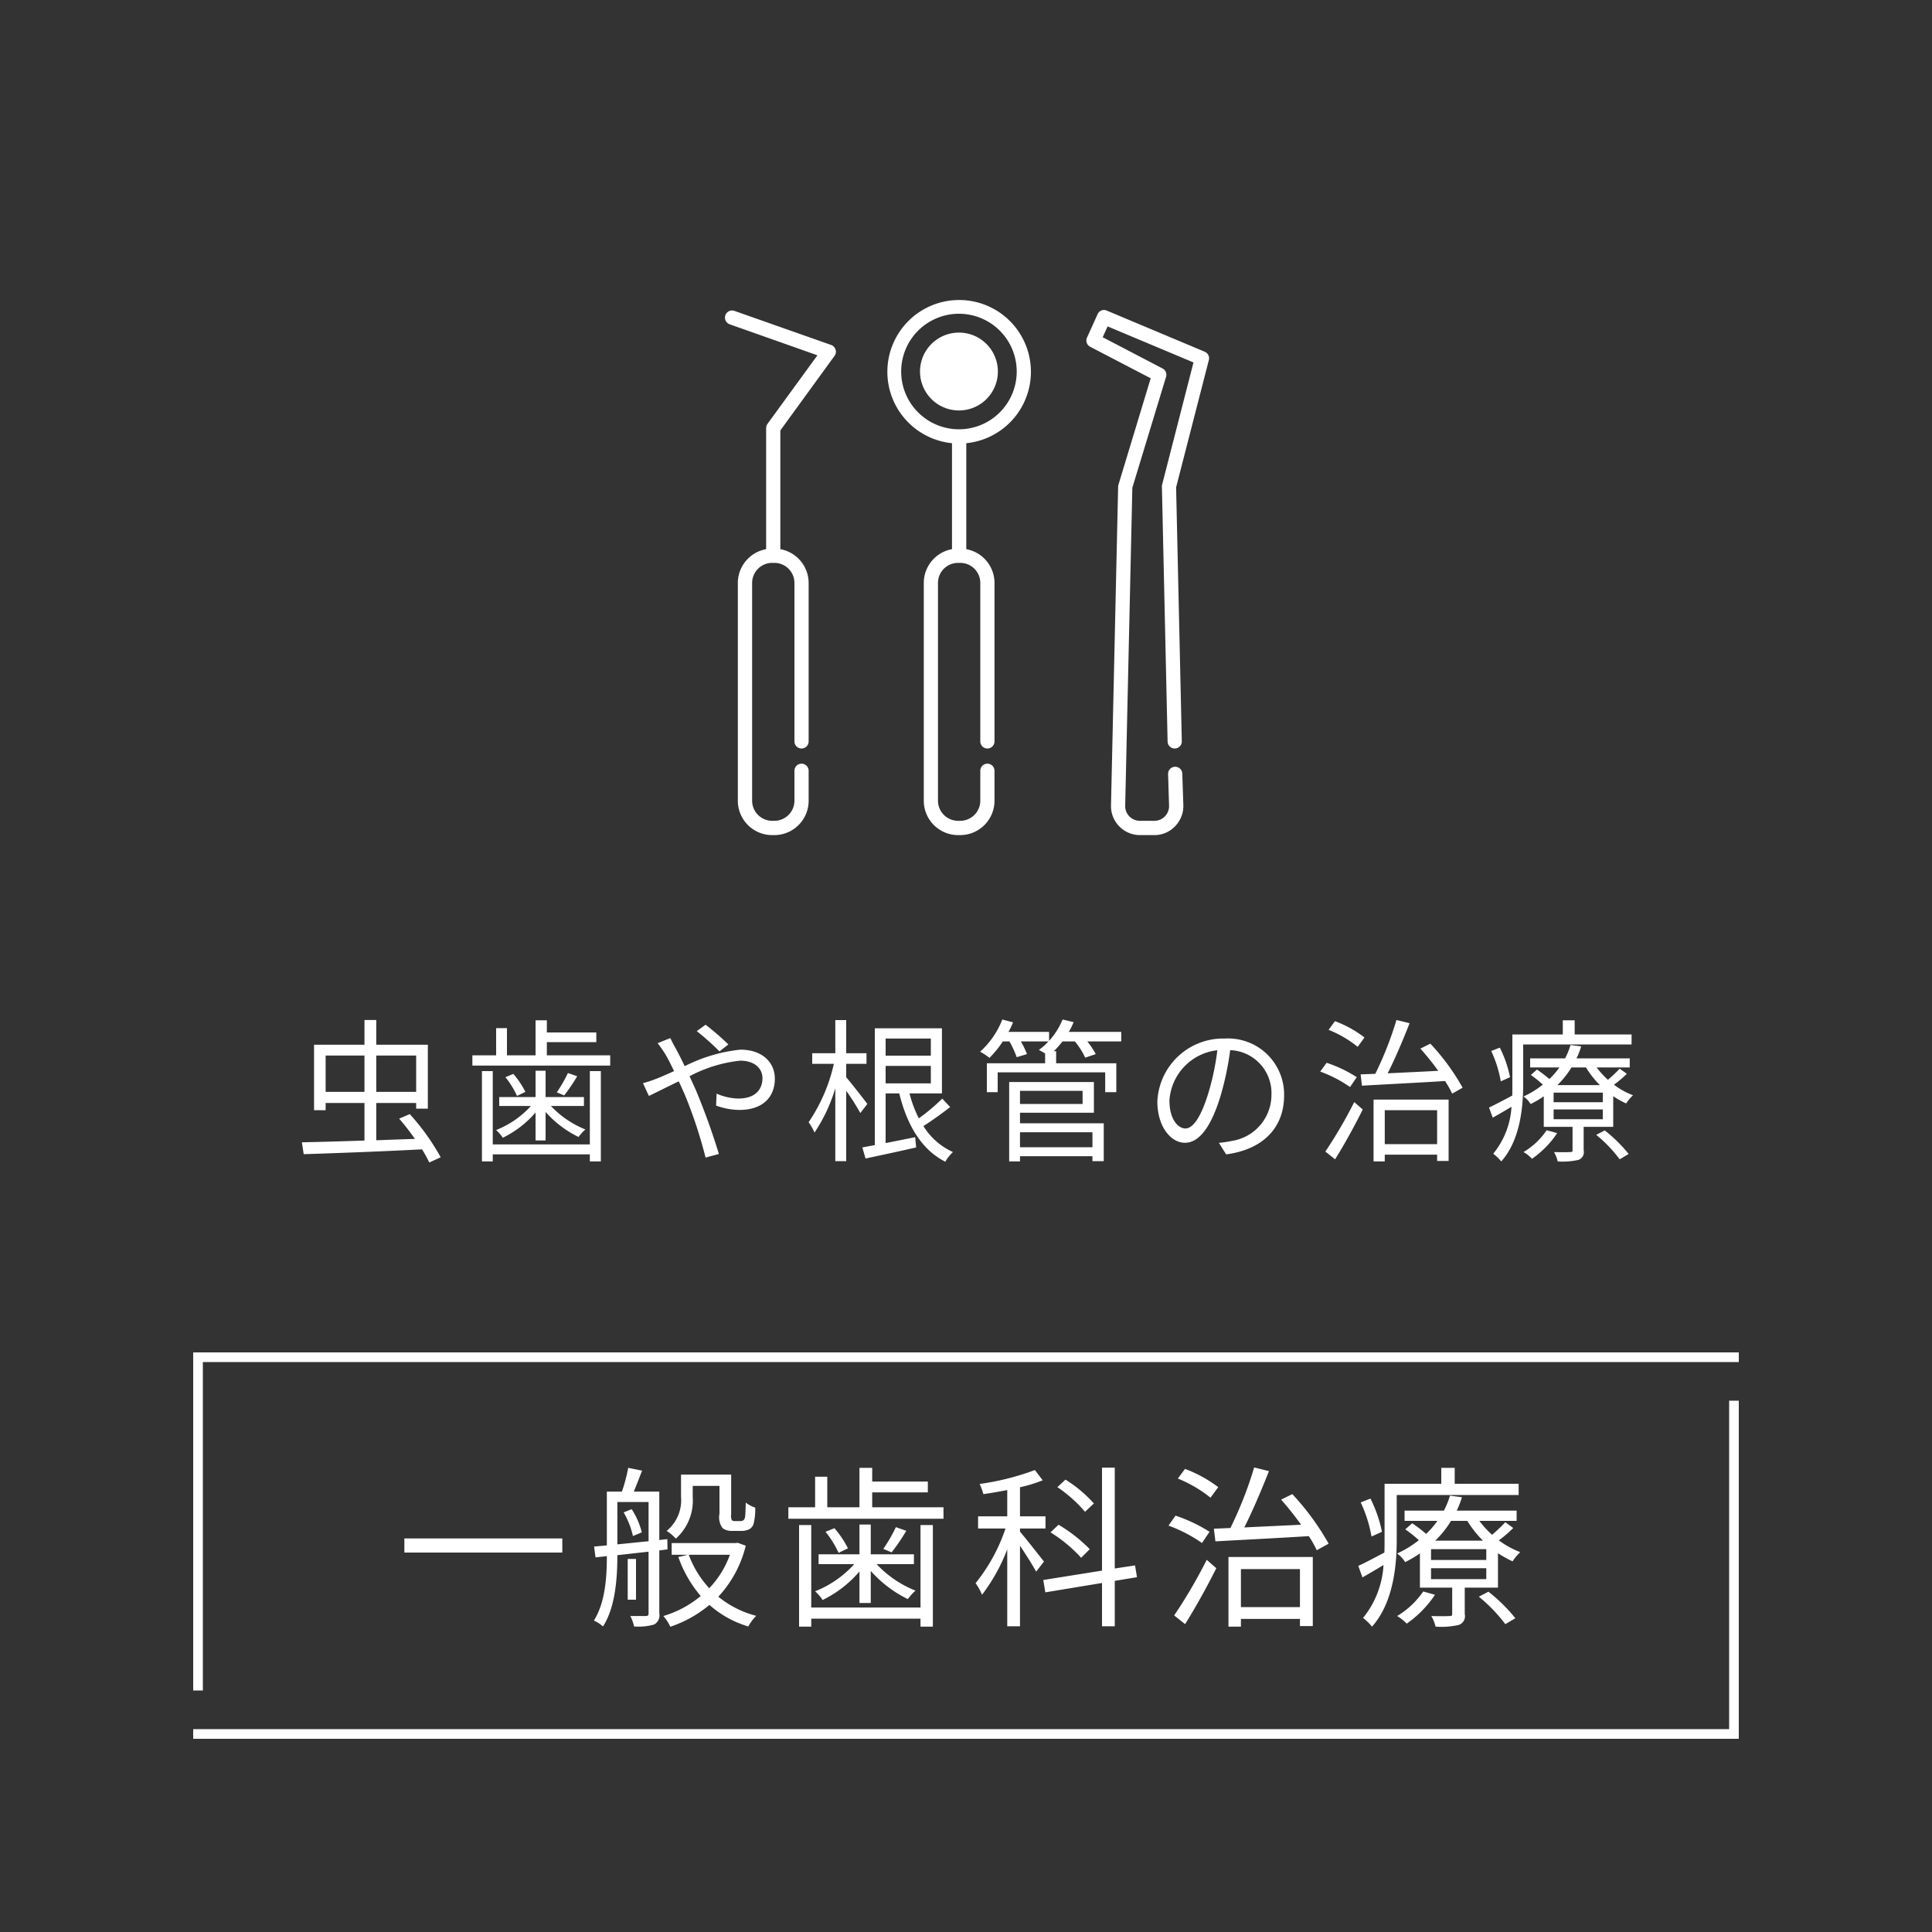 <svg xmlns="http://www.w3.org/2000/svg" width="200" height="200" viewBox="0 0 200 200"><rect x="0" y="0" width="200" height="200" fill="#333333" stroke="none"/><defs><style>      .cls-1 {        fill: #fff;        fill-rule: evenodd;      }    </style></defs><g id="menu_02-part2_b.svg"><g id="inner"><path id="&#x6CBB;&#x7642;&#x540D;&#x56F2;&#x3044;-&#x4E0B;" class="cls-1" d="M4388,3091v-34h1v35H4229v-1h159Z" transform="translate(-4209 -2912)"></path><path id="&#x4E00;&#x822C;&#x6B6F;&#x79D1;&#x6CBB;&#x7642;" class="cls-1" d="M4353.59,3071.37c0,2.73-.36,6.55-2.56,9.02a4.957,4.957,0,0,0-.93-0.9,9.53,9.53,0,0,0,2.12-5.48c-0.74.45-1.47,0.88-2.18,1.28l-0.43-1.19c0.7-.32,1.66-0.83,2.7-1.38,0.02-.47.02-0.92,0.02-1.35v-5.77h5.87v-1.65h1.39v1.65h6.62v1.16h-12.62v4.61Zm-3.73-3.84,1.01-.4a13.987,13.987,0,0,1,1.19,3.44l-1.08.49A13.97,13.97,0,0,0,4349.86,3067.53Zm-5.37,3.49c-3.53.22-7.17,0.4-9.67,0.54l-0.16-1.31,1.71-.07a39.974,39.974,0,0,0,2.46-6.27l1.53,0.38c-0.73,1.87-1.69,4.12-2.55,5.83,1.78-.09,3.83-0.18,5.88-0.28a32.35,32.35,0,0,0-2.07-2.6l1.16-.57a26.634,26.634,0,0,1,3.76,5.13l-1.23.68A11.381,11.381,0,0,0,4344.49,3071.02Zm-13.56-5.96,0.74-1a13.3,13.3,0,0,1,3.44,1.89l-0.8,1.09A13.4,13.4,0,0,0,4330.93,3065.06Zm2.5,6.67a15.13,15.13,0,0,0-3.47-1.8l0.73-1.03a15.789,15.789,0,0,1,3.52,1.67Zm-9.03,8.62h-1.32v-4.48l-5.87.97-0.21-1.28,6.08-.97v-10.66h1.32v10.44l2.1-.32,0.2,1.22-2.3.38v4.7Zm-2.59-7.98-0.89.89a14.867,14.867,0,0,0-3.17-2.63l0.83-.79A15.712,15.712,0,0,1,4321.81,3072.37Zm-3.35-6.42,0.84-.78a13.578,13.578,0,0,1,2.94,2.47l-0.92.86A14.072,14.072,0,0,0,4318.46,3065.95Zm-3.87,4.61c0.55,0.63,2.1,2.61,2.48,3.09l-0.81,1.05c-0.31-.6-1.06-1.77-1.67-2.69v8.34h-1.32v-7.96a18.9,18.9,0,0,1-2.61,4.7,5.859,5.859,0,0,0-.67-1.2,18.224,18.224,0,0,0,3.1-5.66h-2.84v-1.26h3.02v-2.72c-0.83.16-1.67,0.31-2.47,0.42a6.384,6.384,0,0,0-.39-1.05,26.745,26.745,0,0,0,5.72-1.44l0.81,1.06a14.893,14.893,0,0,1-2.35.72v3.01h2.64v1.26h-2.64v0.33Zm-23.98-2.53h2.77v-3.16h1.26v3.16h3.33v-4.08h1.32v1.42h5.76v1.12h-5.76v1.54h7.38v1.19h-16.06v-1.19Zm-8.17,10.11a12.515,12.515,0,0,1-4.05,2.26,4.586,4.586,0,0,0-.72-1.11,10.908,10.908,0,0,0,3.87-2.07,12.639,12.639,0,0,1-2.32-4.04l1-.23h-1.69v-1.21h6.61l0.23-.03,0.83,0.3a11.829,11.829,0,0,1-2.84,5.28,10.3,10.3,0,0,0,3.92,1.98,5.253,5.253,0,0,0-.82,1.1A10.6,10.6,0,0,1,4282.44,3078.14Zm2.12-5.19h-4.26a10.319,10.319,0,0,0,2.12,3.46A9.8,9.8,0,0,0,4284.56,3072.95Zm1.93-2.61a1.891,1.891,0,0,1-.81.14h-0.9a1.578,1.578,0,0,1-.97-0.28,1.89,1.89,0,0,1-.33-1.5v-2.88h-2.77v1.17a5.261,5.261,0,0,1-1.75,4.29,4.294,4.294,0,0,0-.95-0.8,4.1,4.1,0,0,0,1.49-3.53v-2.3h5.19v4.12a1.061,1.061,0,0,0,.07.6,0.426,0.426,0,0,0,.31.09h0.48a0.817,0.817,0,0,0,.4-0.07,0.574,0.574,0,0,0,.18-0.38c0.04-.26.05-0.78,0.07-1.46a3.409,3.409,0,0,0,.98.52,6.242,6.242,0,0,1-.17,1.68A0.935,0.935,0,0,1,4286.49,3070.34Zm-8.39,2.05-0.85.11v6.52a1.064,1.064,0,0,1-.54,1.15,5.8,5.8,0,0,1-2.07.2,4.265,4.265,0,0,0-.39-1.08h1.58c0.22,0,.31-0.06.31-0.27v-6.39c-1.12.12-2.22,0.25-3.23,0.36,0,2.28-.19,5.38-1.49,7.38a3.625,3.625,0,0,0-.94-0.61c1.19-1.89,1.34-4.54,1.34-6.67l-1.17.13-0.15-1.12,1.32-.12v-5.57h1.56a16.332,16.332,0,0,0,.65-2.46l1.44,0.29c-0.29.73-.59,1.53-0.86,2.17h2.64v5.01l0.83-.09Zm-1.96-4.9h-3.23v4.38c1-.09,2.09-0.22,3.23-0.32v-4.06Zm-0.7,3.14-0.92.38a8.683,8.683,0,0,0-.96-2.45l0.83-.33A7.882,7.882,0,0,1,4275.44,3070.63Zm-24.58.63h16.35v1.46h-16.35v-1.46Zm23.98,6.34h-0.86v-4.22h0.86v4.22Zm20.54-7.4a10.118,10.118,0,0,1,1.4,2.08l-0.97.47a10.2,10.2,0,0,0-1.35-2.18Zm6.36-.11,1.08,0.38a21.436,21.436,0,0,1-1.52,2.23l-0.86-.36A15.418,15.418,0,0,0,4301.74,3070.09Zm1.24,7.45a12.368,12.368,0,0,1-3.84-2.92v3.32h-1.17v-3.26a11.847,11.847,0,0,1-3.81,2.95,4.71,4.71,0,0,0-.78-0.9,10.841,10.841,0,0,0,4.05-2.81h-3.69v-1.02h4.23v-3.08h1.17v3.08h4.47v1.02h-3.86a11.081,11.081,0,0,0,4.02,2.74A5.371,5.371,0,0,0,4302.98,3077.54Zm-10,.87h11.31v-8.54h1.28v10.52h-1.28v-0.83h-11.31v0.83h-1.26v-10.52h1.26v8.54Zm41.93-4.07c-0.94,1.89-2.18,4.12-3.23,5.79l-1.13-.9a52.547,52.547,0,0,0,3.37-5.76Zm9.99,5.99h-1.33v-0.74h-6.11v0.8h-1.29v-7.21h8.73v7.15Zm-1.33-5.9h-6.11v3.94h6.11v-3.94Zm10.9-4.11,0.72-.63a13.712,13.712,0,0,1,1.44,1.1,8.568,8.568,0,0,0,1.17-1.35h-3.4v-1.06h4.07a8.561,8.561,0,0,0,.63-1.55l1.24,0.16a9.075,9.075,0,0,1-.54,1.39h6.2v1.06h-3.86a9.834,9.834,0,0,0,1.32,1.44,17.706,17.706,0,0,0,1.37-1.3l0.82,0.6a13.65,13.65,0,0,1-1.49,1.28,9.321,9.321,0,0,0,2.22,1.22,4.858,4.858,0,0,0-.8.95,11.93,11.93,0,0,1-1.51-.84v3.56h-3.44v2.74a0.955,0.955,0,0,1-.61,1.12,8.183,8.183,0,0,1-2.41.18,4.083,4.083,0,0,0-.44-1.1c0.89,0.03,1.64.02,1.88,0,0.25,0,.28-0.04.28-0.24v-2.7h-3.34v-3.54a12.566,12.566,0,0,1-1.53.9,2.95,2.95,0,0,0-.83-0.89,11.082,11.082,0,0,0,2.25-1.38A12.6,12.6,0,0,0,4354.47,3070.32Zm6.43-.88h-1.69a9.975,9.975,0,0,1-1.64,2.05h4.95A10.735,10.735,0,0,1,4360.9,3069.44Zm-3.76,6.03h5.72v-1.13h-5.72v1.13Zm0-1.98h5.72v-1.12h-5.72v1.12Zm0.41,3.6a11.271,11.271,0,0,1-2.93,2.99,4.587,4.587,0,0,0-.99-0.79,8.677,8.677,0,0,0,2.7-2.54Zm8.32,2.43-1.04.61a16.324,16.324,0,0,0-2.74-2.84l0.99-.52A16.946,16.946,0,0,1,4365.87,3079.52Z" transform="translate(-4209 -2912)"></path><path id="&#x6CBB;&#x7642;&#x540D;&#x56F2;&#x3044;-&#x4E0A;" class="cls-1" d="M4229,3052h160v1H4230v34h-1v-35Z" transform="translate(-4209 -2912)"></path><path id="&#x866B;&#x6B6F;&#x3084;&#x6839;&#x7BA1;&#x306E;&#x6CBB;&#x7642;" class="cls-1" d="M4366.68,3024.21c0,2.44-.32,5.83-2.27,8.02a5.237,5.237,0,0,0-.83-0.8,8.432,8.432,0,0,0,1.89-4.86c-0.66.4-1.32,0.78-1.94,1.13l-0.39-1.05c0.63-.29,1.48-0.74,2.41-1.24,0.01-.41.01-0.81,0.01-1.2v-5.12h5.22v-1.47h1.23v1.47h5.89v1.03h-11.22v4.09Zm-3.31-3.41,0.89-.35a12.158,12.158,0,0,1,1.06,3.06l-0.96.43A12.219,12.219,0,0,0,4363.37,3020.8Zm-4.78,3.11c-3.14.19-6.37,0.35-8.6,0.48l-0.14-1.17,1.52-.06a35.769,35.769,0,0,0,2.19-5.57l1.36,0.33c-0.65,1.67-1.5,3.67-2.27,5.19,1.59-.08,3.41-0.16,5.24-0.26-0.58-.8-1.24-1.61-1.85-2.3l1.03-.51a23.065,23.065,0,0,1,3.34,4.56l-1.08.61A10.682,10.682,0,0,0,4358.59,3023.91Zm-12.05-5.3,0.65-.9a11.477,11.477,0,0,1,3.06,1.69l-0.7.97A11.657,11.657,0,0,0,4346.54,3018.61Zm2.22,5.92a13.438,13.438,0,0,0-3.09-1.6l0.66-.91a13.515,13.515,0,0,1,3.12,1.49Zm-13.58,5.78a12.749,12.749,0,0,0,1.38-.21,4.829,4.829,0,0,0,4.06-4.75,4.449,4.449,0,0,0-4.27-4.64,31.5,31.5,0,0,1-.96,4.61c-0.98,3.3-2.24,4.98-3.73,4.98-1.43,0-2.85-1.64-2.85-4.28a6.82,6.82,0,0,1,6.99-6.51,5.8,5.8,0,0,1,6.13,5.89c0,3.36-2.21,5.6-6,6.1Zm-5.12-4.4c0,2.02.93,2.91,1.65,2.91,0.75,0,1.6-1.07,2.41-3.77a26.549,26.549,0,0,0,.9-4.33A5.59,5.59,0,0,0,4330.06,3025.91Zm-7.63-4.79-1.09.37a7.576,7.576,0,0,0-1.07-1.68h-1.28a9.926,9.926,0,0,1-.9,1.01h0.24v1.25h6.23v2.99h-1.15v-2.05h-11.13v2.05h-1.12v-2.99h6.03v-1.01a6.772,6.772,0,0,0-.65-0.37,5.838,5.838,0,0,0,.99-0.88h-2.85a8.417,8.417,0,0,1,.63,1.31l-1.06.32a10.673,10.673,0,0,0-.75-1.63h-0.69a10.607,10.607,0,0,1-1.38,1.7,6.787,6.787,0,0,0-.97-0.64,8.734,8.734,0,0,0,2.3-3.33l1.11,0.29a8.1,8.1,0,0,1-.47.99h4.2v0.93a7.586,7.586,0,0,0,1.4-2.21l1.14,0.27a6.77,6.77,0,0,1-.5,1.01h5.43v0.99h-3.51A8.193,8.193,0,0,1,4322.43,3021.12Zm-15.57,11.14c-2.48-1.24-3.97-3.82-4.77-7.07h-1.41v5.14c0.96-.19,2.02-0.4,3.06-0.61l0.1,1.06c-1.83.43-3.78,0.83-5.24,1.15l-0.33-1.15,1.29-.24v-12.09h6.95v6.74h-3.36a12.187,12.187,0,0,0,.97,2.58,20.712,20.712,0,0,0,2.42-2.04l0.82,0.87c-0.85.67-1.89,1.41-2.77,1.97a6.968,6.968,0,0,0,3.06,2.69A4.251,4.251,0,0,0,4306.86,3032.26Zm-1.5-12.75h-4.68v1.77h4.68v-1.77Zm0,4.64v-1.81h-4.68v1.81h4.68Zm-6.57,2.13-0.73.94a23.937,23.937,0,0,0-1.46-2.3v7.28h-1.13v-7.55a16.806,16.806,0,0,1-2.15,4.59,6.591,6.591,0,0,0-.61-1.07,17.6,17.6,0,0,0,2.61-6.04h-2.24v-1.1h2.39v-3.43h1.13v3.43h2.1v1.1h-2.1v1.39C4297.1,3024.09,4298.47,3025.85,4298.79,3026.28Zm-13.26.62a7.174,7.174,0,0,1-2.4-.45l0.05-1.24a5.792,5.792,0,0,0,2.27.51c1.75,0,2.48-.96,2.48-2.11,0-.95-0.75-1.81-2.32-1.81a14.481,14.481,0,0,0-5.23,1.61c0.21,0.45.41,0.9,0.61,1.33a70.433,70.433,0,0,1,2.43,6.72l-1.38.37a47.82,47.82,0,0,0-2.17-6.56c-0.21-.46-0.4-0.91-0.61-1.33-1.23.59-2.36,1.17-3.09,1.51l-0.61-1.32a11.87,11.87,0,0,0,1.31-.43c0.55-.21,1.2-0.5,1.91-0.82-0.34-.7-0.64-1.31-0.91-1.76-0.21-.32-0.53-0.81-0.79-1.13l1.31-.53c0.12,0.26.39,0.78,0.56,1.07,0.29,0.53.61,1.17,0.93,1.84a16.442,16.442,0,0,1,5.76-1.71c2.21,0,3.57,1.26,3.57,3.01C4289.21,3025.51,4288.03,3026.9,4285.53,3026.9Zm-4.4-8.16,0.91-.66a26.611,26.611,0,0,1,2.36,2.04l-0.92.72A27.338,27.338,0,0,0,4281.13,3018.74Zm-23.23,2.51h2.46v-2.82h1.12v2.82h2.96v-3.63h1.17v1.26h5.12v1h-5.12v1.37h6.56v1.06H4257.9v-1.06Zm-6.48,6.08a23.629,23.629,0,0,1,3.2,4.47l-1.18.54a14.1,14.1,0,0,0-.75-1.36c-4.41.23-9.08,0.4-12.25,0.5l-0.19-1.23c1.71-.03,4-0.1,6.48-0.18v-3.89h-4.02v0.75h-1.2v-6.78h5.22v-2.56h1.22v2.56h5.34v6.62h-1.21v-0.59h-4.13v3.86c1.31-.05,2.67-0.1,4-0.14a24.223,24.223,0,0,0-1.63-2.1Zm-4.69-6.06h-4.02v3.76h4.02v-3.76Zm5.35,3.76v-3.76h-4.13v3.76h4.13Zm10.06-1.86a9.32,9.32,0,0,1,1.25,1.86l-0.87.42a8.68,8.68,0,0,0-1.2-1.94Zm5.65-.09,0.96,0.33a17.55,17.55,0,0,1-1.35,1.99l-0.76-.32A14.334,14.334,0,0,0,4267.79,3023.08Zm1.1,6.62a11.03,11.03,0,0,1-3.41-2.59v2.95h-1.04v-2.9a10.509,10.509,0,0,1-3.39,2.62,4.306,4.306,0,0,0-.69-0.8,9.643,9.643,0,0,0,3.6-2.49h-3.28v-0.92h3.76v-2.73h1.04v2.73h3.97v0.92h-3.42a9.994,9.994,0,0,0,3.57,2.43A4.686,4.686,0,0,0,4268.89,3029.7Zm-8.88.77h10.05v-7.59h1.14v9.35h-1.14v-0.73h-10.05v0.73h-1.12v-9.35h1.12v7.59Zm62.23-3.28h-7.65v1.09h8.67v3.92h-1.17v-0.51h-7.5v0.54h-1.12v-8.22h8.77v3.18Zm-7.65,3.57h7.5v-1.55h-7.5v1.55Zm6.48-5.84h-6.48v1.36h6.48v-1.36Zm29,1.93c-0.83,1.69-1.93,3.67-2.86,5.16l-1.01-.8a47.813,47.813,0,0,0,2.99-5.12Zm8.89,5.33h-1.19v-0.65h-5.42v0.7h-1.16v-6.4h7.77v6.35Zm-1.19-5.25h-5.42v3.51h5.42v-3.51Zm9.7-3.65,0.64-.56a14.5,14.5,0,0,1,1.28.98,7.706,7.706,0,0,0,1.04-1.2h-3.03v-0.94h3.62a7.842,7.842,0,0,0,.56-1.38l1.1,0.14a7.217,7.217,0,0,1-.48,1.24h5.51v0.94h-3.43a9.34,9.34,0,0,0,1.17,1.28,14.043,14.043,0,0,0,1.22-1.15l0.74,0.53a12.642,12.642,0,0,1-1.33,1.13,7.666,7.666,0,0,0,1.97,1.09,4.452,4.452,0,0,0-.71.85,9.891,9.891,0,0,1-1.34-.75v3.17h-3.06v2.43a0.846,0.846,0,0,1-.54.99,7.354,7.354,0,0,1-2.15.16,3.429,3.429,0,0,0-.38-0.97c0.78,0.03,1.45.01,1.66,0,0.23,0,.26-0.04.26-0.21v-2.4h-2.98v-3.16a9.931,9.931,0,0,1-1.36.8,2.627,2.627,0,0,0-.74-0.78,9.536,9.536,0,0,0,2-1.23A10.846,10.846,0,0,0,4367.47,3023.28Zm5.71-.78h-1.5a9.459,9.459,0,0,1-1.46,1.83h4.4A9.5,9.5,0,0,1,4373.18,3022.5Zm-3.35,5.36h5.09v-1.01h-5.09v1.01Zm0-1.76h5.09v-0.99h-5.09v0.99Zm0.37,3.2a10.012,10.012,0,0,1-2.61,2.66,3.44,3.44,0,0,0-.88-0.7,7.459,7.459,0,0,0,2.4-2.26Zm7.4,2.16-0.93.55a14.165,14.165,0,0,0-2.43-2.53l0.88-.46A15.138,15.138,0,0,1,4377.6,3031.46Z" transform="translate(-4209 -2912)"></path><path id="&#x6B6F;&#x79D1;&#x6CBB;&#x7642;&#x30A2;&#x30A4;&#x30B3;&#x30F3;-pixta_75350209" class="cls-1" d="M4334.14,2949.27l-3.39,13.18,0.59,26.28a0.735,0.735,0,1,1-1.47.04l-0.59-26.39a0.714,0.714,0,0,1,.02-0.2l3.25-12.66-8.89-3.73-0.51,1.12,6.19,3.23a0.738,0.738,0,0,1,.37.87l-3.49,11.48-0.74,32.91a1.52,1.52,0,0,0,1.53,1.57h1.49a1.5,1.5,0,0,0,1.09-.46,1.522,1.522,0,0,0,.43-1.11l-0.1-3.27a0.735,0.735,0,1,1,1.47-.04l0.11,3.27a3.018,3.018,0,0,1-.86,2.18,2.95,2.95,0,0,1-2.14.91h-1.49a3.005,3.005,0,0,1-3-3.08l0.74-33.02a1.416,1.416,0,0,1,.04-0.2l3.33-10.99-6.26-3.26a0.727,0.727,0,0,1-.33-0.96l1.09-2.41a0.719,0.719,0,0,1,.95-0.38l10.14,4.26A0.734,0.734,0,0,1,4334.14,2949.27Zm-25.11,8.61v10.97a3.556,3.556,0,0,1,2.92,3.5v16.4a0.735,0.735,0,1,1-1.47,0v-16.4a2.076,2.076,0,0,0-2.07-2.08h-0.24a2.076,2.076,0,0,0-2.07,2.08v22.54a2.083,2.083,0,0,0,2.07,2.08h0.24a2.083,2.083,0,0,0,2.07-2.08v-3.1a0.735,0.735,0,1,1,1.47,0v3.1a3.557,3.557,0,0,1-3.54,3.56h-0.24a3.557,3.557,0,0,1-3.54-3.56v-22.54a3.556,3.556,0,0,1,2.92-3.5v-10.97A7.43,7.43,0,1,1,4309.03,2957.88Zm-0.74-13.4a5.98,5.98,0,1,0,5.96,5.98A5.979,5.979,0,0,0,4308.29,2944.48Zm0,10.01a4.03,4.03,0,1,1,4.01-4.03A4.027,4.027,0,0,1,4308.29,2954.49Zm-18.51,2.07v12.29a3.565,3.565,0,0,1,2.93,3.5v16.4a0.735,0.735,0,1,1-1.47,0v-16.4a2.076,2.076,0,0,0-2.07-2.08h-0.24a2.076,2.076,0,0,0-2.07,2.08v22.54a2.083,2.083,0,0,0,2.07,2.08h0.24a2.083,2.083,0,0,0,2.07-2.08v-3.1a0.735,0.735,0,1,1,1.47,0v3.1a3.557,3.557,0,0,1-3.54,3.56h-0.24a3.559,3.559,0,0,1-3.55-3.56v-22.54a3.565,3.565,0,0,1,2.93-3.5v-12.53a0.767,0.767,0,0,1,.14-0.44l5.17-7.1-9.09-3.21a0.737,0.737,0,0,1,.49-1.39l10.02,3.53a0.757,0.757,0,0,1,.46.48,0.723,0.723,0,0,1-.11.65Z" transform="translate(-4209 -2912)"></path></g></g></svg>